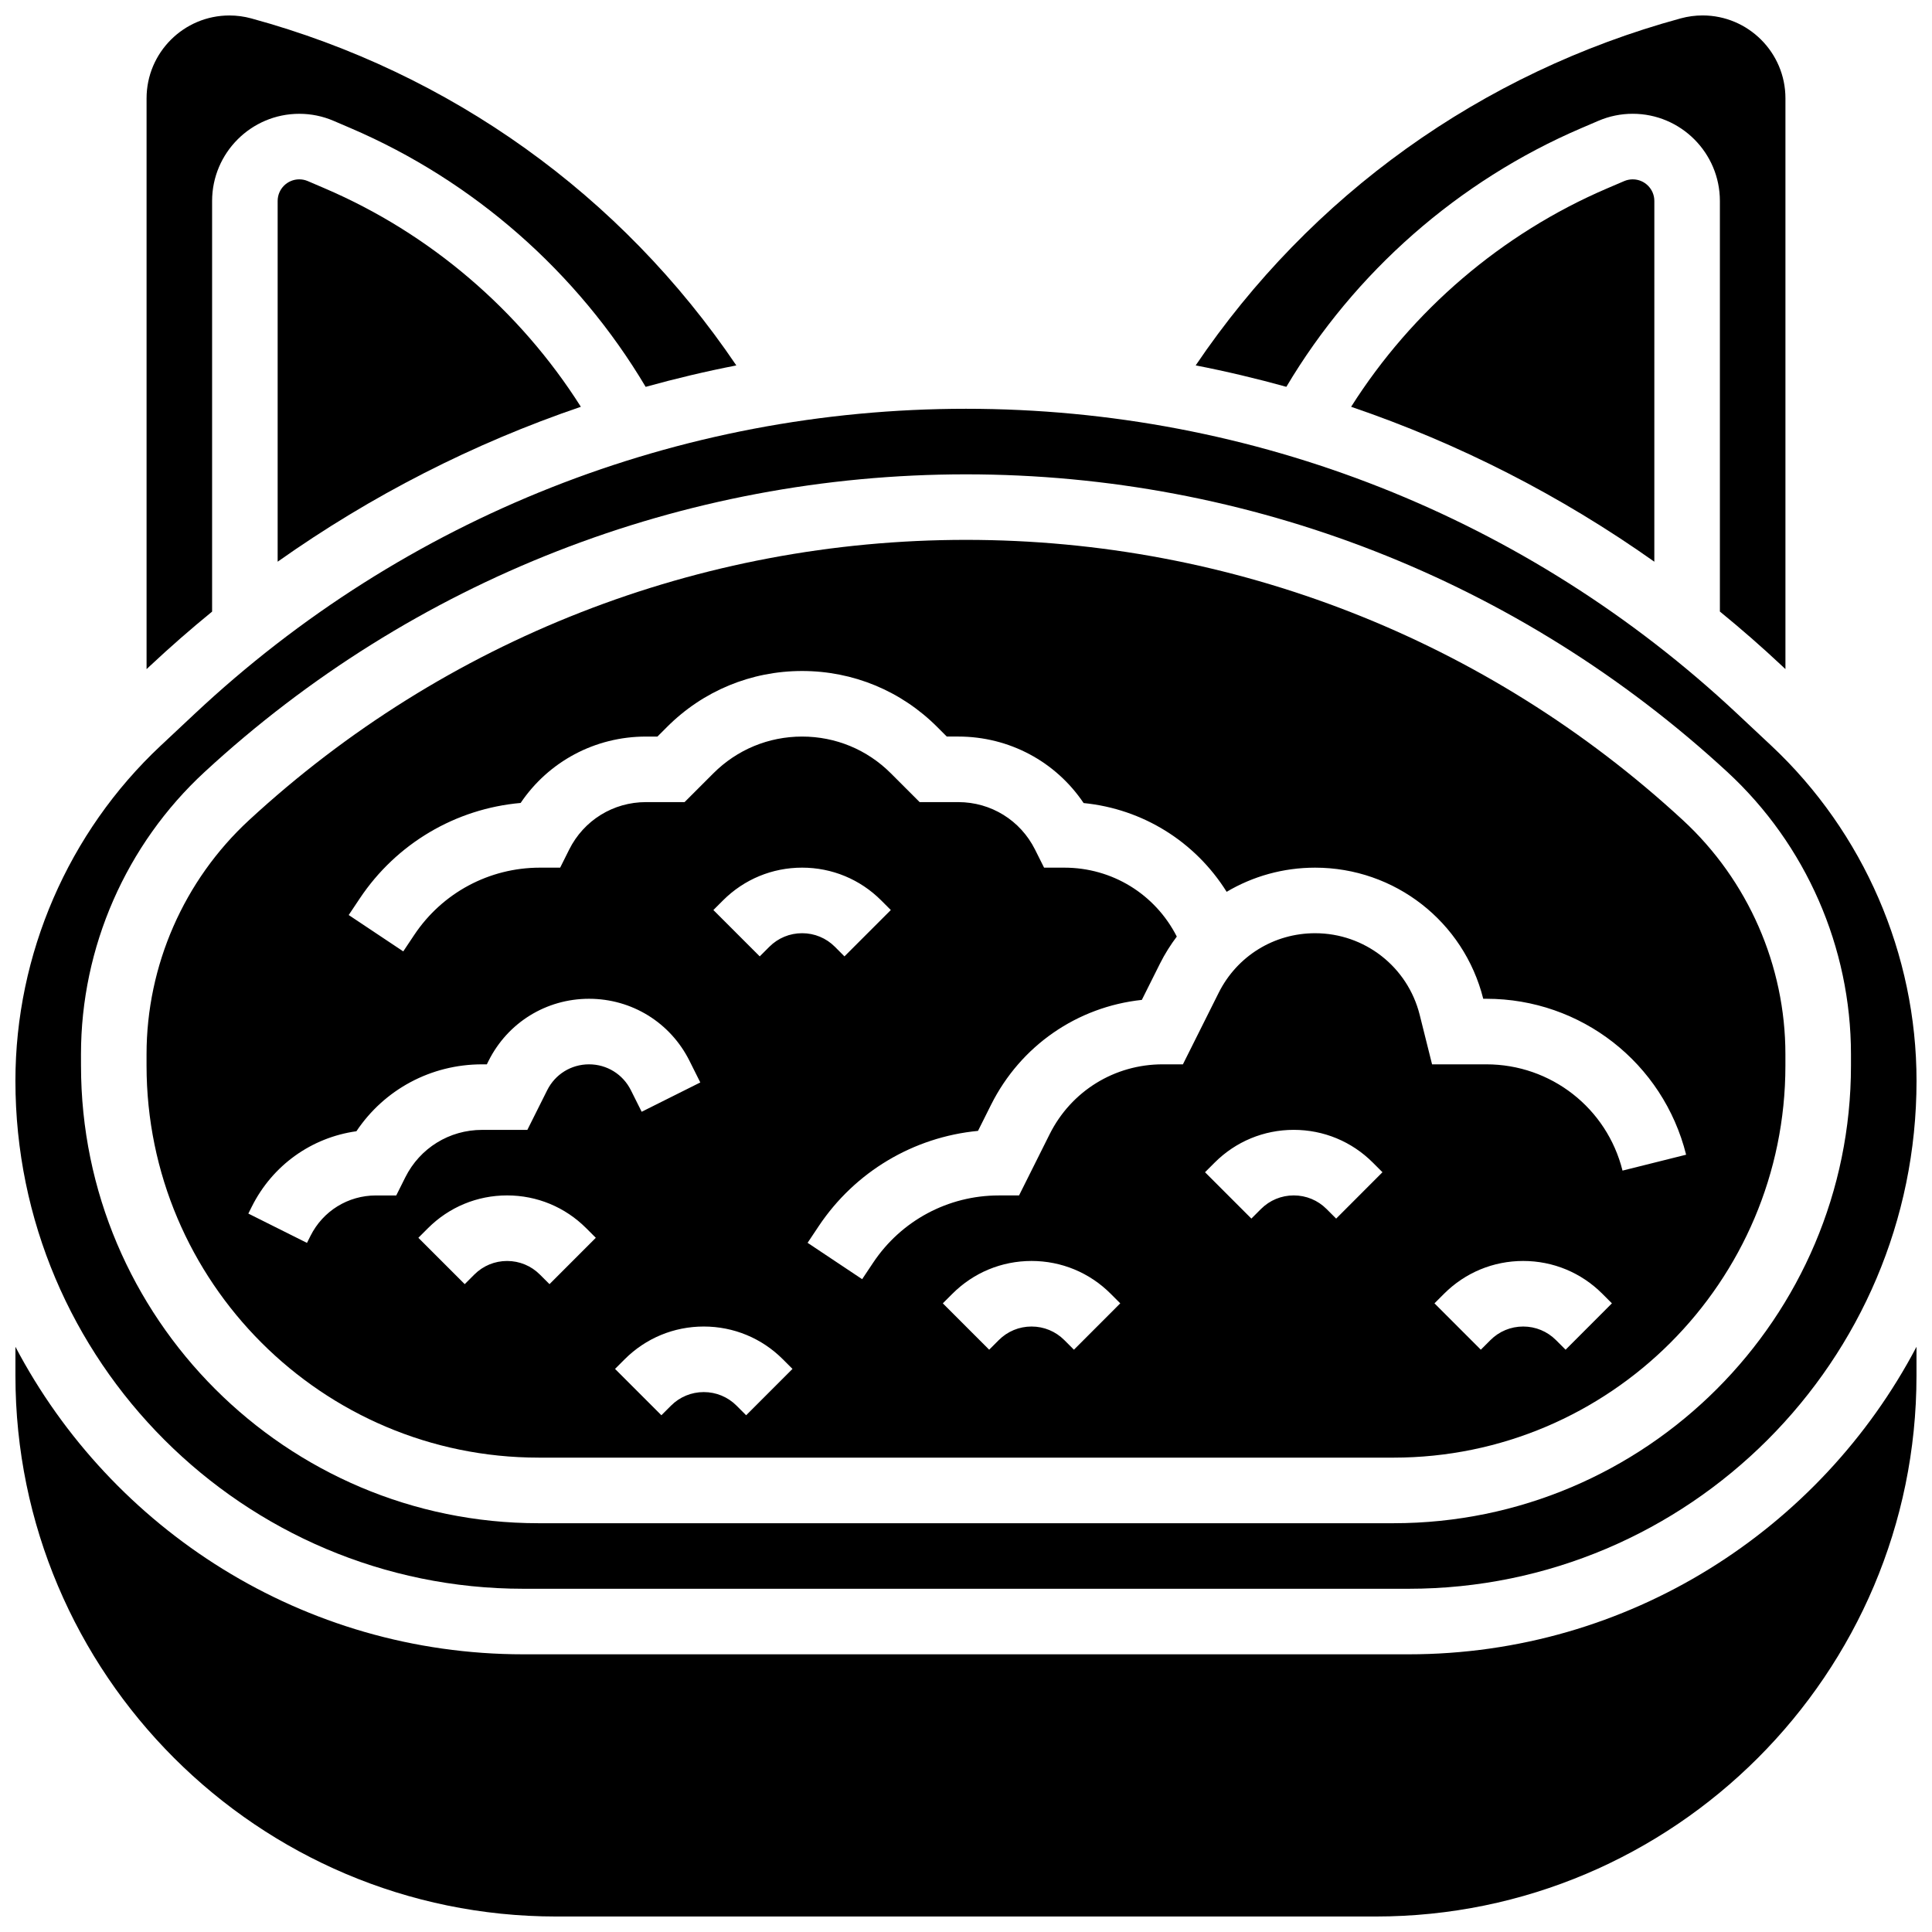 <?xml version="1.0" encoding="UTF-8"?>
<!-- Uploaded to: ICON Repo, www.iconrepo.com, Generator: ICON Repo Mixer Tools -->
<svg width="800px" height="800px" version="1.1" viewBox="144 144 512 512" xmlns="http://www.w3.org/2000/svg">
 <defs>
  <clipPath id="d">
   <path d="m182 148.09h158v173.91h-158z"/>
  </clipPath>
  <clipPath id="c">
   <path d="m460 148.09h158v173.91h-158z"/>
  </clipPath>
  <clipPath id="b">
   <path d="m148.09 500h503.81v151.9h-503.81z"/>
  </clipPath>
  <clipPath id="a">
   <path d="m148.09 252h503.81v314h-503.81z"/>
  </clipPath>
 </defs>
 <g clip-path="url(#d)">
  <path d="m200.21 306.07v-108.81c0-12.738 10.363-23.102 23.102-23.102 3.144 0 6.207 0.629 9.098 1.867l4.527 1.941c32.574 13.961 60.098 38.156 78.168 68.555 7.918-2.199 15.93-4.102 24.027-5.68-30.48-45.098-75.695-77.551-128.56-91.969-1.883-0.512-3.824-0.773-5.773-0.773-12.109 0-21.957 9.848-21.957 21.957v151.27l0.891-0.836c5.348-5.012 10.848-9.816 16.48-14.414z"/>
 </g>
 <path d="m574.43 191.99-4.527 1.938c-27.906 11.961-51.648 32.312-67.84 57.875 28.508 9.707 55.551 23.5 80.352 41.055l0.004-95.602c0-3.16-2.57-5.727-5.727-5.727-0.785 0-1.543 0.156-2.262 0.461z"/>
 <path d="m286.72 530.29h226.55c57.285 0 103.88-46.598 103.88-103.88v-3.031c0-23.484-9.898-46.086-27.152-62.016-51.898-47.91-119.38-74.293-190-74.293s-138.11 26.383-190.01 74.289c-17.258 15.93-27.152 38.535-27.152 62.016v3.031c0 57.285 46.598 103.88 103.88 103.88zm2.902-45.977-2.547-2.543c-2.32-2.32-5.406-3.598-8.688-3.598s-6.367 1.277-8.688 3.598l-2.543 2.543-12.285-12.285 2.543-2.543c5.602-5.602 13.051-8.688 20.969-8.688 7.922 0 15.371 3.086 20.969 8.688l2.543 2.543zm52.117 34.746-2.543-2.543c-2.32-2.32-5.406-3.598-8.688-3.598s-6.367 1.277-8.688 3.598l-2.543 2.543-12.285-12.285 2.543-2.543c5.602-5.602 13.051-8.688 20.969-8.688 7.922 0 15.371 3.086 20.969 8.688l2.543 2.543zm6.141-124.15-2.543 2.543-12.285-12.285 2.543-2.543c5.602-5.602 13.051-8.688 20.969-8.688 7.922 0 15.371 3.086 20.969 8.688l2.543 2.543-12.285 12.285-2.535-2.543c-2.32-2.32-5.406-3.598-8.688-3.598s-6.367 1.277-8.688 3.598zm80.723 106.78-2.543-2.547c-2.32-2.32-5.406-3.598-8.688-3.598s-6.367 1.277-8.688 3.598l-2.543 2.543-12.285-12.285 2.543-2.543c5.602-5.602 13.051-8.688 20.969-8.688 7.922 0 15.371 3.086 20.969 8.688l2.543 2.543zm69.492-34.746-2.547-2.547c-2.32-2.32-5.406-3.598-8.688-3.598s-6.367 1.277-8.688 3.598l-2.543 2.543-12.285-12.285 2.543-2.543c5.602-5.602 13.051-8.688 20.969-8.688 7.922 0 15.371 3.086 20.969 8.688l2.543 2.543zm60.805 34.746-2.547-2.547c-2.32-2.32-5.406-3.598-8.688-3.598s-6.367 1.277-8.688 3.598l-2.543 2.543-12.285-12.285 2.543-2.543c5.602-5.602 13.051-8.688 20.969-8.688 7.922 0 15.371 3.086 20.969 8.688l2.543 2.543zm-319.57-119.57c9.719-14.574 25.395-23.801 42.645-25.328 7.402-10.969 19.703-17.594 33.211-17.594h3.039l2.543-2.543c9.559-9.566 22.273-14.832 35.797-14.832 13.523 0 26.238 5.266 35.797 14.828l2.543 2.543h3.039c13.516 0 25.828 6.637 33.227 17.625 15.652 1.551 29.547 10.188 37.902 23.523 6.941-4.113 14.98-6.402 23.441-6.402 21.102 0 39.418 14.285 44.559 34.746h0.836c25.082 0 46.844 16.992 52.93 41.324l-16.855 4.215c-4.144-16.582-18.98-28.164-36.074-28.164h-14.398l-3.277-13.102c-3.184-12.746-14.582-21.645-27.719-21.645-10.895 0-20.684 6.051-25.555 15.793l-9.477 18.953h-5.367c-12.762 0-24.234 7.09-29.945 18.508l-8.117 16.238h-5.371c-13.406 0-25.852 6.66-33.289 17.816l-2.918 4.375-14.457-9.637 2.918-4.375c9.641-14.461 25.148-23.656 42.242-25.289l3.449-6.898c7.836-15.676 22.836-25.984 39.969-27.816l4.82-9.641c1.273-2.547 2.777-4.922 4.445-7.141-5.746-11.27-17.141-18.262-29.805-18.262h-5.367l-2.402-4.801c-3.879-7.754-11.672-12.57-20.34-12.57h-10.234l-7.633-7.633c-6.281-6.281-14.633-9.738-23.516-9.738-8.883 0-17.234 3.461-23.516 9.738l-7.633 7.633h-10.234c-8.668 0-16.465 4.816-20.34 12.57l-2.398 4.801h-5.371c-13.406 0-25.852 6.66-33.289 17.816l-2.918 4.375-14.457-9.637zm-28.598 81.652c5.488-10.977 15.828-18.316 27.723-19.98 7.391-11.051 19.734-17.73 33.297-17.73h1.266l0.457-0.918c5.078-10.152 15.281-16.457 26.629-16.457 11.348 0 21.551 6.305 26.625 16.457l2.859 5.719-15.539 7.769-2.859-5.719c-2.113-4.227-6.359-6.852-11.086-6.852-4.727 0-8.973 2.625-11.086 6.852l-5.262 10.52h-12.004c-8.668 0-16.465 4.816-20.34 12.57l-2.402 4.805h-5.367c-7.402 0-14.062 4.113-17.371 10.738l-0.918 1.836-15.539-7.769z"/>
 <g clip-path="url(#c)">
  <path d="m563.06 177.96 4.527-1.941c2.891-1.238 5.953-1.867 9.098-1.867 12.738 0 23.102 10.363 23.102 23.102v108.81c5.633 4.598 11.137 9.402 16.48 14.418l0.891 0.836v-151.27c0-12.109-9.848-21.957-21.953-21.957-1.953 0-3.894 0.262-5.777 0.773-52.867 14.418-98.082 46.871-128.56 91.969 8.094 1.578 16.109 3.481 24.027 5.68 18.07-30.398 45.59-54.594 78.168-68.555z"/>
 </g>
 <g clip-path="url(#b)">
  <path d="m517.29 582.41h-234.58c-58.379 0-109.17-33.09-134.62-81.492v7.656c0 79.031 64.297 143.32 143.32 143.32h217.16c79.031 0 143.32-64.297 143.32-143.32v-7.656c-25.449 48.402-76.238 81.492-134.61 81.492z"/>
 </g>
 <path d="m230.09 193.93-4.527-1.941c-0.715-0.305-1.473-0.461-2.254-0.461-3.156 0-5.727 2.566-5.727 5.727v95.602c24.801-17.551 51.844-31.344 80.352-41.055-16.195-25.559-39.938-45.914-67.844-57.871z"/>
 <g clip-path="url(#a)">
  <path d="m282.71 565.04h234.58c74.227 0 134.61-60.387 134.61-134.62 0-33.504-14.02-65.863-38.461-88.781l-9.055-8.488c-55.598-52.117-128.18-80.82-204.39-80.82s-148.79 28.703-204.39 80.824l-9.055 8.488c-24.445 22.914-38.465 55.273-38.465 88.777 0 74.23 60.391 134.62 134.62 134.62zm-117.25-141.66c0-28.316 11.934-55.574 32.742-74.781 55.117-50.875 126.78-78.895 201.79-78.895s146.67 28.02 201.79 78.898c20.809 19.207 32.742 46.461 32.742 74.777v3.031c0 66.863-54.395 121.26-121.25 121.26h-226.56c-66.859 0-121.25-54.395-121.25-121.25z"/>
 </g>
</svg>